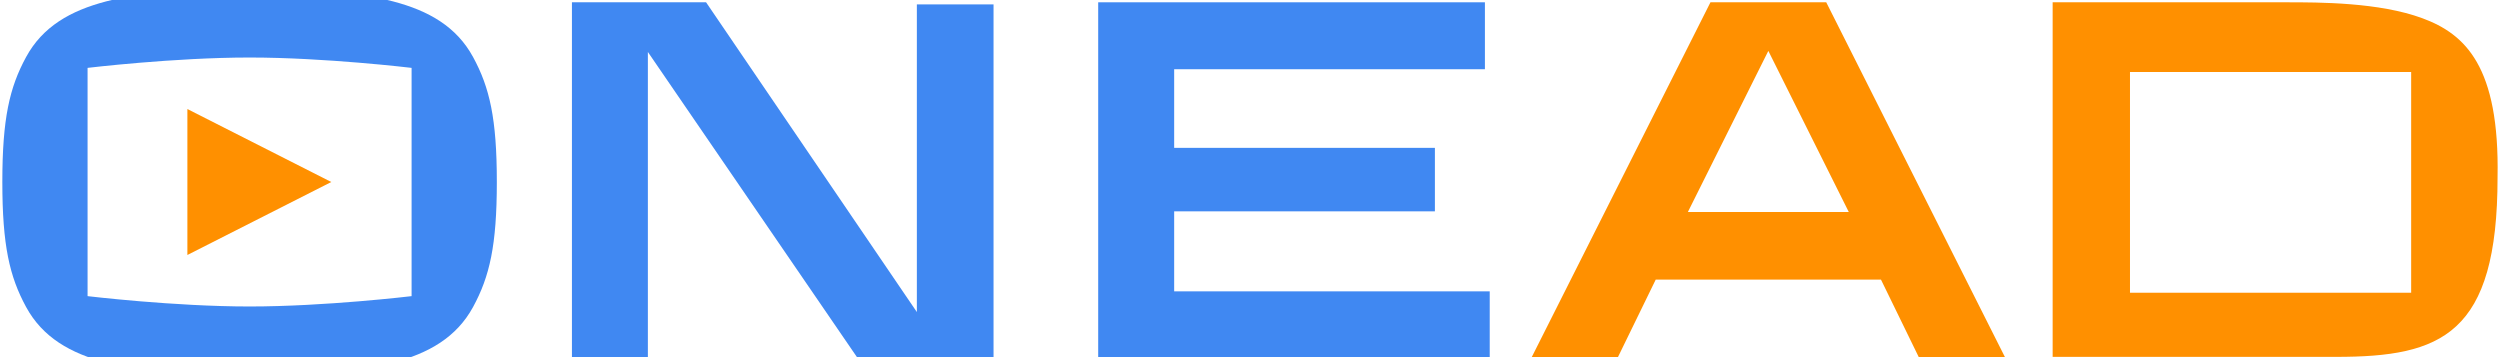 <svg width="168" height="24" viewBox="0 0 168 24" fill="none" xmlns="http://www.w3.org/2000/svg">
<g clip-path="url(#clip0_1041_31291)">
<path d="M12.592 7.327L22.262 12.231L12.592 17.135V7.327Z" fill="#FF9000"/>
<path d="M31.792 3.836C30.68 1.791 28.807 0.721 26.412 0.094C23.804 -0.586 19.717 -0.835 16.771 -0.835C13.825 -0.835 9.74 -0.586 7.132 0.094C4.736 0.721 2.861 1.791 1.752 3.836C0.64 5.878 0.157 7.972 0.157 12.231C0.157 16.489 0.64 18.582 1.752 20.627C2.862 22.67 4.736 23.741 7.132 24.367C9.74 25.051 13.825 25.299 16.771 25.299C19.717 25.299 23.804 25.051 26.412 24.367C28.807 23.741 30.68 22.67 31.792 20.627C32.904 18.582 33.387 16.489 33.387 12.231C33.387 7.972 32.904 5.878 31.792 3.836ZM27.659 12.231V19.901C27.659 19.901 21.847 20.596 16.773 20.596C11.699 20.596 5.885 19.901 5.885 19.901V4.561C5.885 4.561 11.699 3.865 16.773 3.865C21.847 3.865 27.659 4.561 27.659 4.561V12.231Z" fill="#4088F2"/>
<path d="M38.434 0.154V24.168H43.537V3.492L57.704 24.168H66.766V0.294H61.613V20.97L47.448 0.154H38.434Z" fill="#4088F2"/>
<path d="M122.721 0.154H114.943L102.848 24.166H108.643L111.265 18.789H126.401L129.023 24.166H134.818L122.723 0.154H122.721ZM113.425 14.246L118.832 3.42L124.238 14.246H113.425Z" fill="#FF9000"/>
<path d="M162.774 1.222C159.876 0.154 155.876 0.154 153.622 0.154H137.938V23.982H156.981C164.065 23.982 167.836 22.5 167.836 11.907C167.973 4.466 165.672 2.289 162.776 1.222H162.774ZM162.03 19.672H143.135V4.838H162.03V19.672Z" fill="#FF9000"/>
<path d="M78.904 19.579V14.202H96.425V9.936H78.904V4.652H99.786V0.154H73.799V24.168H100.109V19.579H78.904Z" fill="#4088F2"/>
</g>
<defs>
<clipPath id="clip0_1041_31291">
<rect width="168" height="24" fill="white"/>
</clipPath>
</defs>
</svg>
